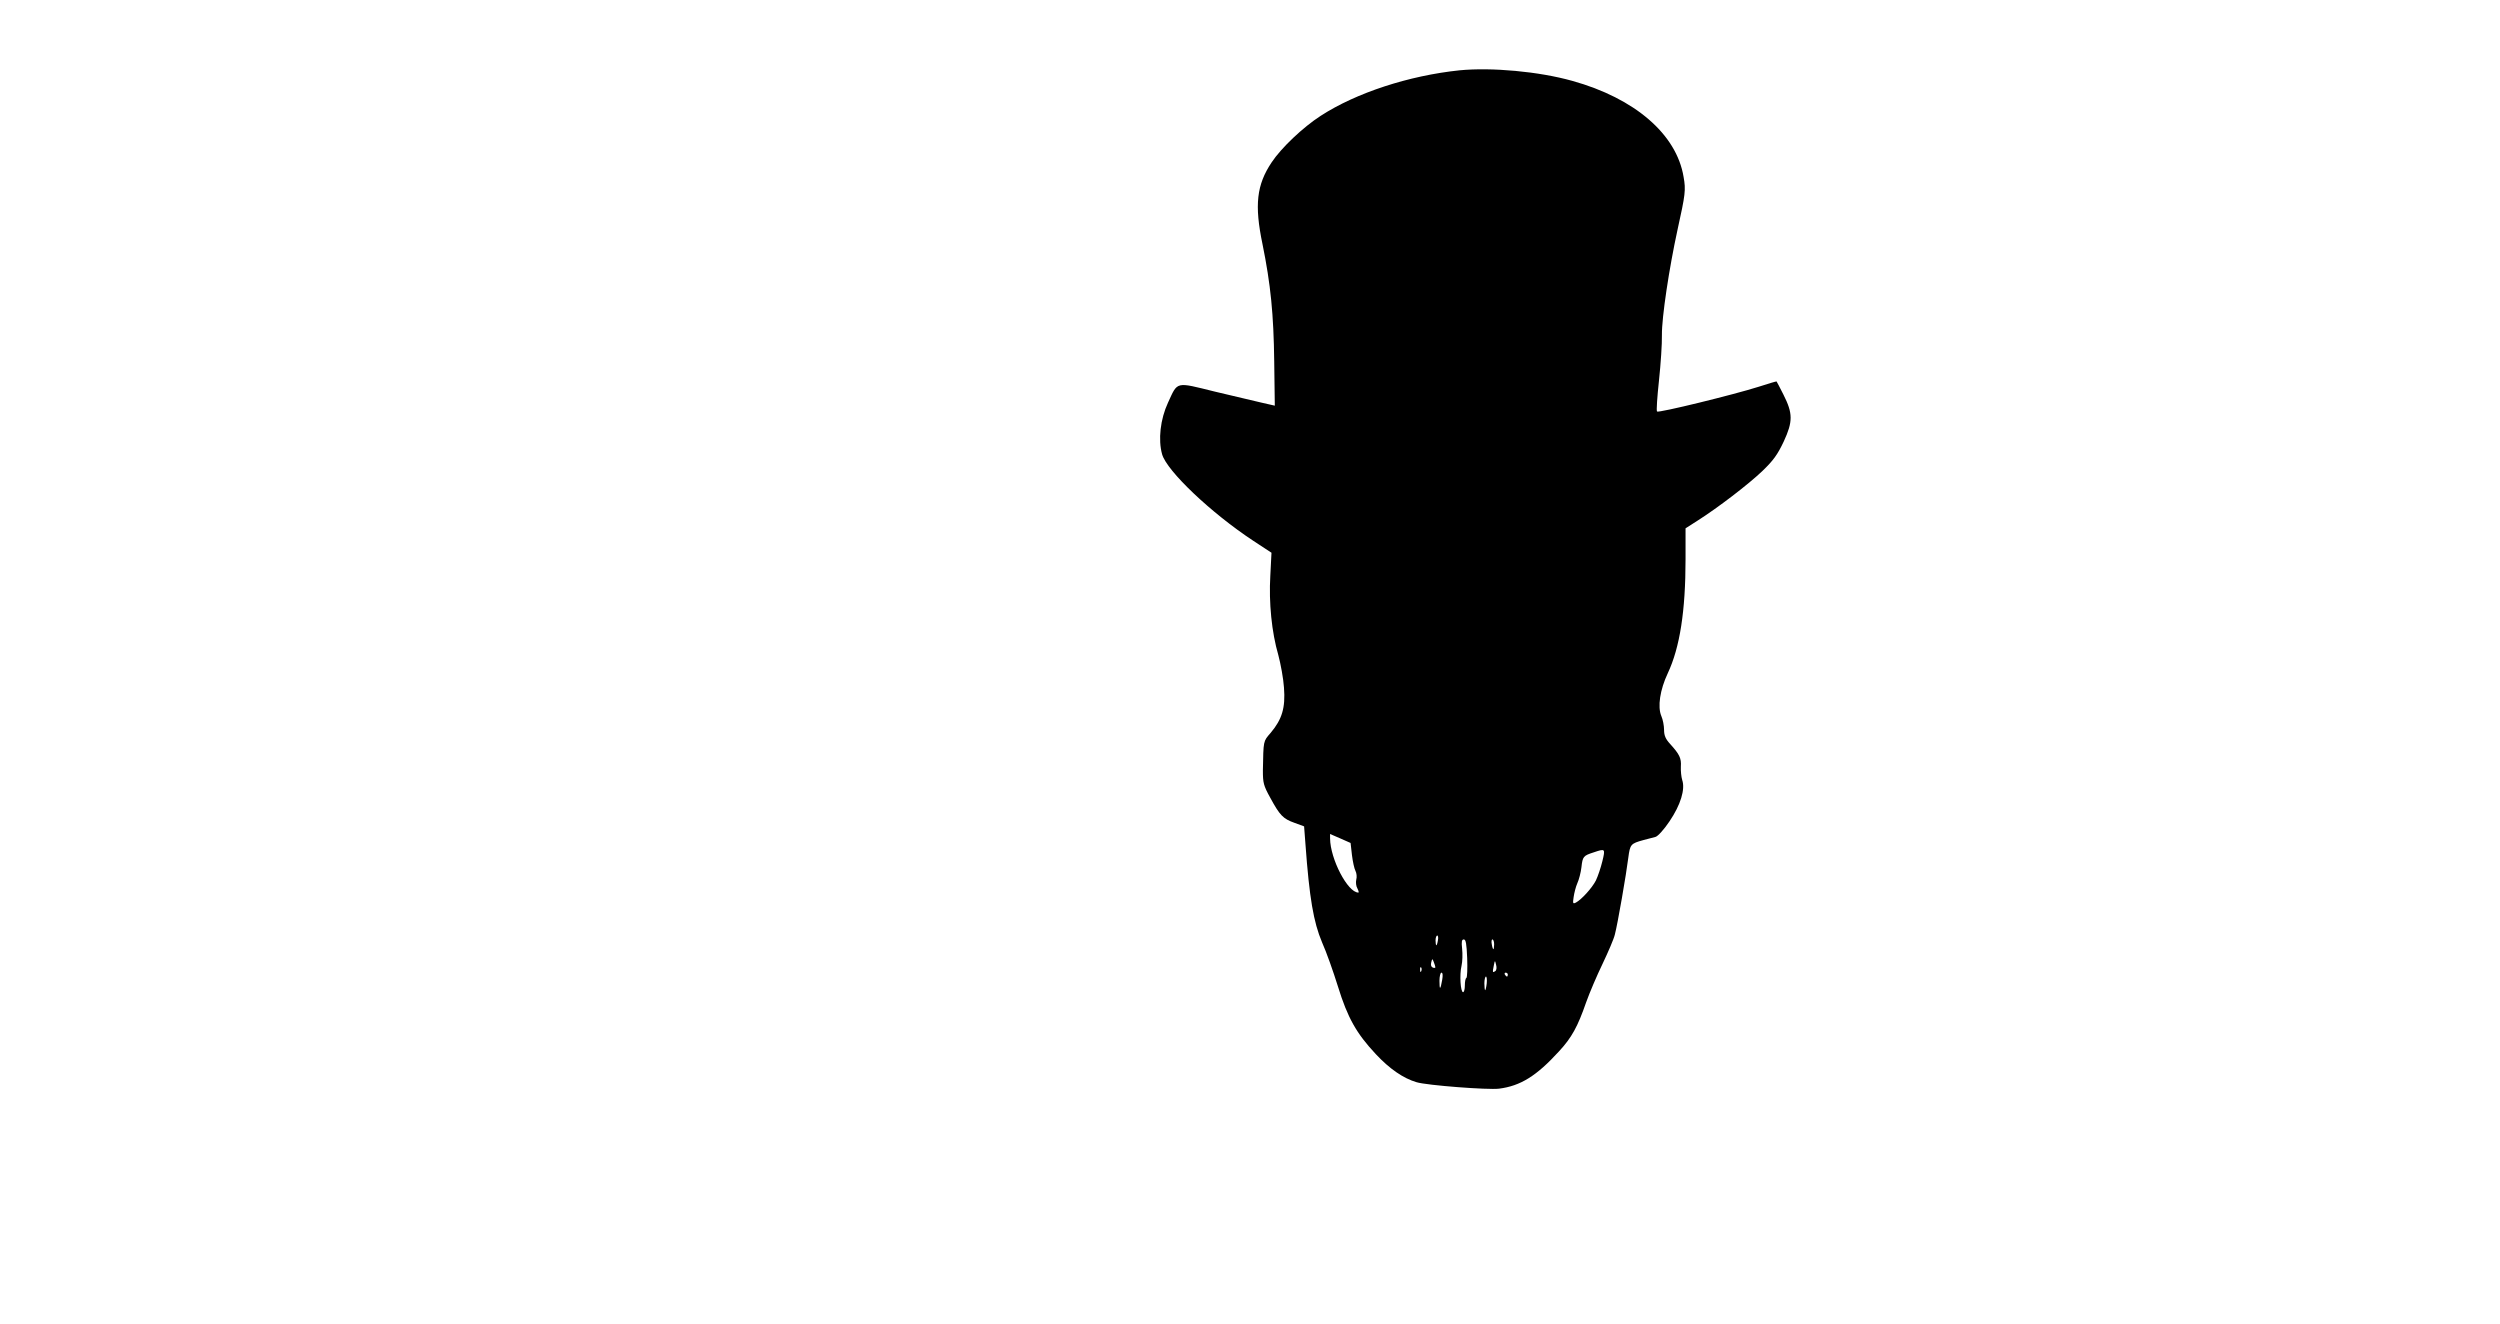 <?xml version="1.0" standalone="no"?>
<!DOCTYPE svg PUBLIC "-//W3C//DTD SVG 20010904//EN"
 "http://www.w3.org/TR/2001/REC-SVG-20010904/DTD/svg10.dtd">
<svg version="1.0" xmlns="http://www.w3.org/2000/svg"
 width="1280pt" height="678pt" viewBox="0 0 1280 678"
 preserveAspectRatio="xMidYMid meet">
<g transform="translate(0,678) scale(0.1,-0.1)"
fill="#000000" stroke="none">
<path d="M7473 6420 c-259 -27 -529 -115 -711 -233 -90 -58 -202 -164 -251
-238 -77 -115 -89 -218 -47 -419 42 -207 57 -359 60 -601 l3 -226 -66 15 c-36
8 -145 34 -241 57 -203 50 -189 54 -240 -57 -39 -84 -51 -189 -30 -264 24 -85
250 -300 467 -443 l93 -61 -6 -118 c-8 -138 7 -289 41 -406 12 -45 26 -120 29
-167 8 -103 -10 -162 -68 -231 -39 -45 -37 -38 -40 -193 0 -63 3 -77 38 -140
49 -90 65 -107 124 -128 l49 -18 7 -92 c20 -274 41 -398 85 -502 22 -49 58
-151 81 -225 50 -162 95 -241 194 -347 71 -76 141 -124 209 -144 52 -16 367
-40 422 -33 110 14 192 65 307 191 65 70 96 127 139 251 17 48 55 137 84 197
29 61 58 128 63 150 14 52 59 312 69 394 9 68 12 72 78 90 22 6 50 13 61 16
12 3 44 38 72 80 57 84 81 164 65 211 -5 16 -8 47 -7 69 3 43 -7 63 -55 116
-23 25 -31 43 -31 72 0 21 -6 53 -14 71 -20 47 -7 134 33 219 62 132 91 319
91 584 l0 158 61 39 c104 66 261 186 333 255 55 53 77 83 109 151 47 102 47
143 -2 240 -18 36 -34 66 -35 67 -1 1 -42 -11 -91 -27 -129 -41 -513 -135
-521 -127 -4 4 1 75 10 159 9 84 16 189 15 233 -1 90 37 342 80 539 40 181 43
203 31 270 -36 219 -250 403 -570 492 -171 48 -413 70 -577 54z m-551 -4018
c4 -33 12 -70 18 -81 6 -11 8 -32 4 -45 -3 -13 -1 -34 6 -45 6 -12 8 -21 5
-21 -55 0 -144 172 -145 277 l0 23 53 -23 52 -23 7 -62z m1282 -32 c-8 -33
-23 -77 -33 -98 -20 -39 -73 -97 -102 -113 -16 -8 -17 -5 -12 28 3 21 11 53
19 71 8 17 18 55 21 82 6 55 10 59 63 76 59 20 60 20 44 -46z m-842 -405 c-2
-14 -6 -25 -8 -25 -2 0 -4 11 -4 25 0 14 4 25 9 25 4 0 6 -11 3 -25z m150 -91
c2 -53 0 -98 -4 -101 -5 -2 -8 -20 -8 -39 0 -19 -4 -34 -9 -34 -13 0 -19 89
-8 135 5 22 6 61 3 88 -4 36 -2 47 9 47 10 0 14 -22 17 -96z m138 71 c0 -14
-2 -25 -4 -25 -2 0 -6 11 -8 25 -3 14 -1 25 3 25 5 0 9 -11 9 -25z m-301 -117
c1 -4 -5 -5 -13 -2 -8 3 -12 13 -8 27 5 20 6 20 13 1 4 -10 8 -22 8 -26z m307
-20 c-14 -10 -15 -7 -8 27 6 30 6 30 12 5 4 -14 2 -28 -4 -32z m-379 0 c-3 -8
-6 -5 -6 6 -1 11 2 17 5 13 3 -3 4 -12 1 -19z m107 -45 c-9 -52 -14 -54 -14
-5 0 23 5 42 10 42 7 0 8 -14 4 -37z m336 27 c0 -5 -2 -10 -4 -10 -3 0 -8 5
-11 10 -3 6 -1 10 4 10 6 0 11 -4 11 -10z m-108 -45 c-2 -19 -6 -35 -8 -35 -2
0 -4 16 -4 35 0 19 4 35 8 35 4 0 6 -16 4 -35z"/>
</g>
</svg>

